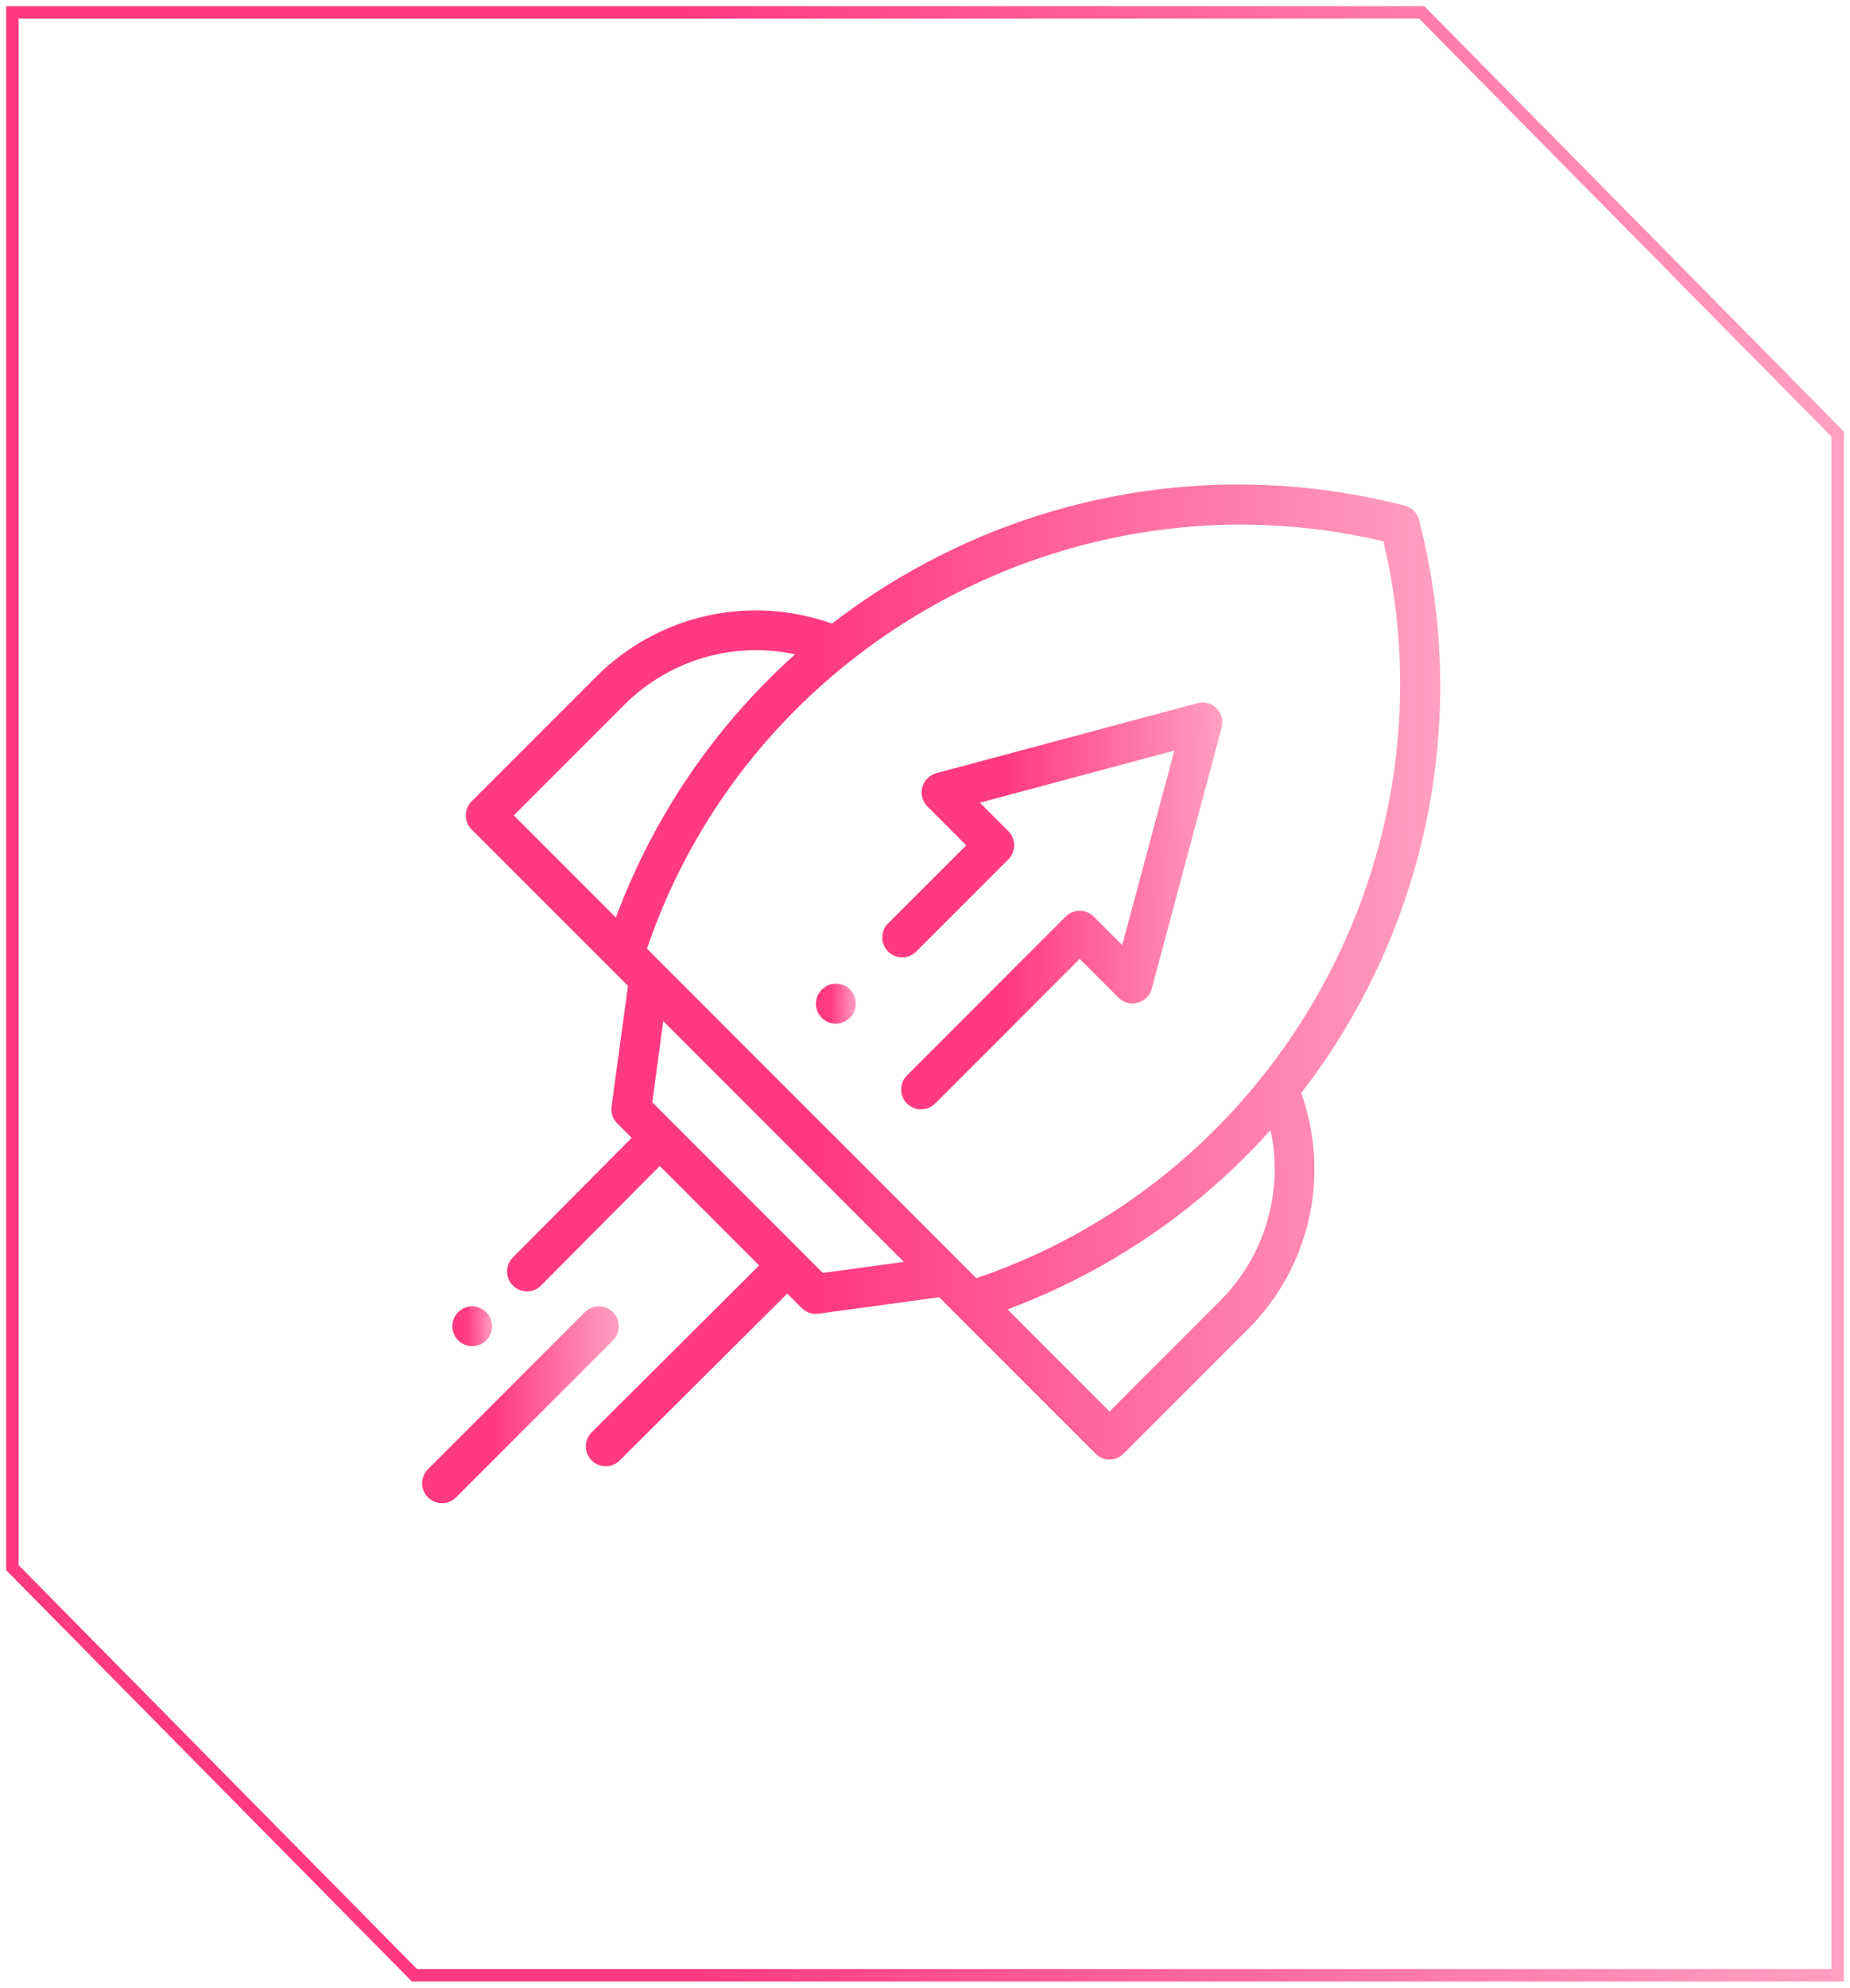 <svg xmlns="http://www.w3.org/2000/svg" width="149" height="160" viewBox="0 0 149 160" fill="none"><path d="M114.506 1H1V126.193L33.377 159H148V34.938L114.506 1Z" stroke="url(#paint0_linear_194_297)"></path><g clip-path="url(#clip0_194_297)"><path d="M114.295 41.856C114.15 41.291 113.709 40.85 113.144 40.705C100.063 37.331 86.307 38.999 74.411 45.398C71.796 46.804 69.324 48.412 67.01 50.199C60.388 47.837 53.023 49.467 48.008 54.482L37.985 64.504C37.36 65.13 37.36 66.144 37.985 66.769L49.138 77.921C49.138 77.922 49.138 77.922 49.138 77.922L50.576 79.36L49.253 89.082C49.186 89.578 49.353 90.077 49.707 90.431L50.872 91.596L41.304 101.221C40.681 101.849 40.684 102.863 41.311 103.486C41.939 104.11 42.953 104.106 43.576 103.48L53.137 93.86L61.14 101.864L47.655 115.291C47.028 115.915 47.025 116.929 47.649 117.556C47.963 117.87 48.374 118.028 48.785 118.028C49.193 118.028 49.602 117.872 49.914 117.561L63.406 104.129L64.569 105.293C64.872 105.595 65.28 105.762 65.702 105.762C65.774 105.762 65.846 105.757 65.918 105.747L75.64 104.424L77.078 105.863C77.078 105.863 77.078 105.863 77.079 105.863L88.231 117.015C88.543 117.328 88.953 117.484 89.363 117.484C89.773 117.484 90.183 117.328 90.496 117.015L100.518 106.992C105.533 101.978 107.163 94.612 104.801 87.991C106.588 85.677 108.196 83.204 109.602 80.59C116.002 68.693 117.669 54.937 114.295 41.856ZM49.603 73.858L41.383 65.637L50.273 56.747C53.932 53.087 59.11 51.614 64.036 52.673C57.619 58.417 52.657 65.656 49.603 73.858ZM66.273 102.466L52.534 88.727L53.422 82.205L72.795 101.578L66.273 102.466ZM98.253 104.727L89.363 113.617L81.143 105.397C89.345 102.344 96.583 97.381 102.327 90.964C103.387 95.89 101.913 101.067 98.253 104.727ZM78.827 102.825L78.636 102.89L52.11 76.364L52.175 76.173C60.557 51.811 86.448 37.64 111.422 43.578C117.36 68.551 103.189 94.443 78.827 102.825Z" fill="url(#paint1_linear_194_297)"></path><path d="M96.433 56.605L75.413 62.237C74.861 62.385 74.429 62.817 74.281 63.37C74.132 63.922 74.291 64.512 74.695 64.917L77.818 68.04L71.525 74.332C70.9 74.957 70.9 75.972 71.525 76.597C72.15 77.222 73.165 77.222 73.79 76.597L81.215 69.172C81.841 68.547 81.841 67.533 81.215 66.907L78.921 64.614L94.584 60.417L90.387 76.079L88.094 73.785C87.793 73.485 87.386 73.317 86.961 73.317C86.536 73.317 86.129 73.485 85.828 73.785L73.048 86.566C72.423 87.191 72.423 88.205 73.048 88.831C73.361 89.144 73.771 89.3 74.181 89.3C74.59 89.3 75 89.144 75.313 88.831L86.96 77.183L90.083 80.305C90.488 80.71 91.078 80.868 91.63 80.72C92.183 80.572 92.615 80.14 92.762 79.588L98.395 58.566C98.543 58.014 98.385 57.424 97.981 57.019C97.576 56.615 96.986 56.456 96.433 56.605Z" fill="url(#paint2_linear_194_297)"></path><path d="M49.373 105.627C48.748 105.001 47.734 105.001 47.108 105.627L34.469 118.266C33.844 118.891 33.844 119.905 34.469 120.531C34.782 120.843 35.192 121 35.602 121C36.011 121 36.422 120.843 36.734 120.531L49.373 107.892C49.999 107.267 49.999 106.252 49.373 105.627Z" fill="url(#paint3_linear_194_297)"></path><path d="M38.031 108.36C38.452 108.36 38.865 108.191 39.164 107.891C39.461 107.593 39.633 107.181 39.633 106.759C39.633 106.338 39.461 105.925 39.164 105.627C38.865 105.328 38.452 105.157 38.031 105.157C37.608 105.157 37.197 105.328 36.899 105.627C36.601 105.925 36.43 106.338 36.43 106.759C36.43 107.181 36.601 107.593 36.899 107.891C37.197 108.191 37.61 108.36 38.031 108.36Z" fill="url(#paint4_linear_194_297)"></path><path d="M66.26 79.596L66.246 79.608C65.588 80.199 65.533 81.212 66.124 81.87C66.44 82.223 66.878 82.402 67.317 82.402C67.698 82.402 68.08 82.267 68.386 81.992L68.4 81.98C69.058 81.389 69.113 80.376 68.522 79.718C67.931 79.06 66.918 79.005 66.26 79.596Z" fill="url(#paint5_linear_194_297)"></path></g><defs><linearGradient id="paint0_linear_194_297" x1="-19.165" y1="115.373" x2="174.99" y2="114.372" gradientUnits="userSpaceOnUse"><stop offset="0.385" stop-color="#FF3A82"></stop><stop offset="1" stop-color="#FFBDD5"></stop></linearGradient><linearGradient id="paint1_linear_194_297" x1="26.751" y1="96.207" x2="130.41" y2="95.636" gradientUnits="userSpaceOnUse"><stop offset="0.385" stop-color="#FF3A82"></stop><stop offset="1" stop-color="#FFBDD5"></stop></linearGradient><linearGradient id="paint2_linear_194_297" x1="67.299" y1="80.257" x2="103.479" y2="80.089" gradientUnits="userSpaceOnUse"><stop offset="0.385" stop-color="#FF3A82"></stop><stop offset="1" stop-color="#FFBDD5"></stop></linearGradient><linearGradient id="paint3_linear_194_297" x1="31.827" y1="116.626" x2="52.751" y2="116.51" gradientUnits="userSpaceOnUse"><stop offset="0.385" stop-color="#FF3A82"></stop><stop offset="1" stop-color="#FFBDD5"></stop></linearGradient><linearGradient id="paint4_linear_194_297" x1="35.99" y1="107.476" x2="40.221" y2="107.452" gradientUnits="userSpaceOnUse"><stop offset="0.385" stop-color="#FF3A82"></stop><stop offset="1" stop-color="#FFBDD5"></stop></linearGradient><linearGradient id="paint5_linear_194_297" x1="65.273" y1="81.514" x2="69.522" y2="81.491" gradientUnits="userSpaceOnUse"><stop offset="0.385" stop-color="#FF3A82"></stop><stop offset="1" stop-color="#FFBDD5"></stop></linearGradient><clipPath id="clip0_194_297"><rect width="82" height="82" fill="white" transform="translate(34 39)"></rect></clipPath></defs></svg>